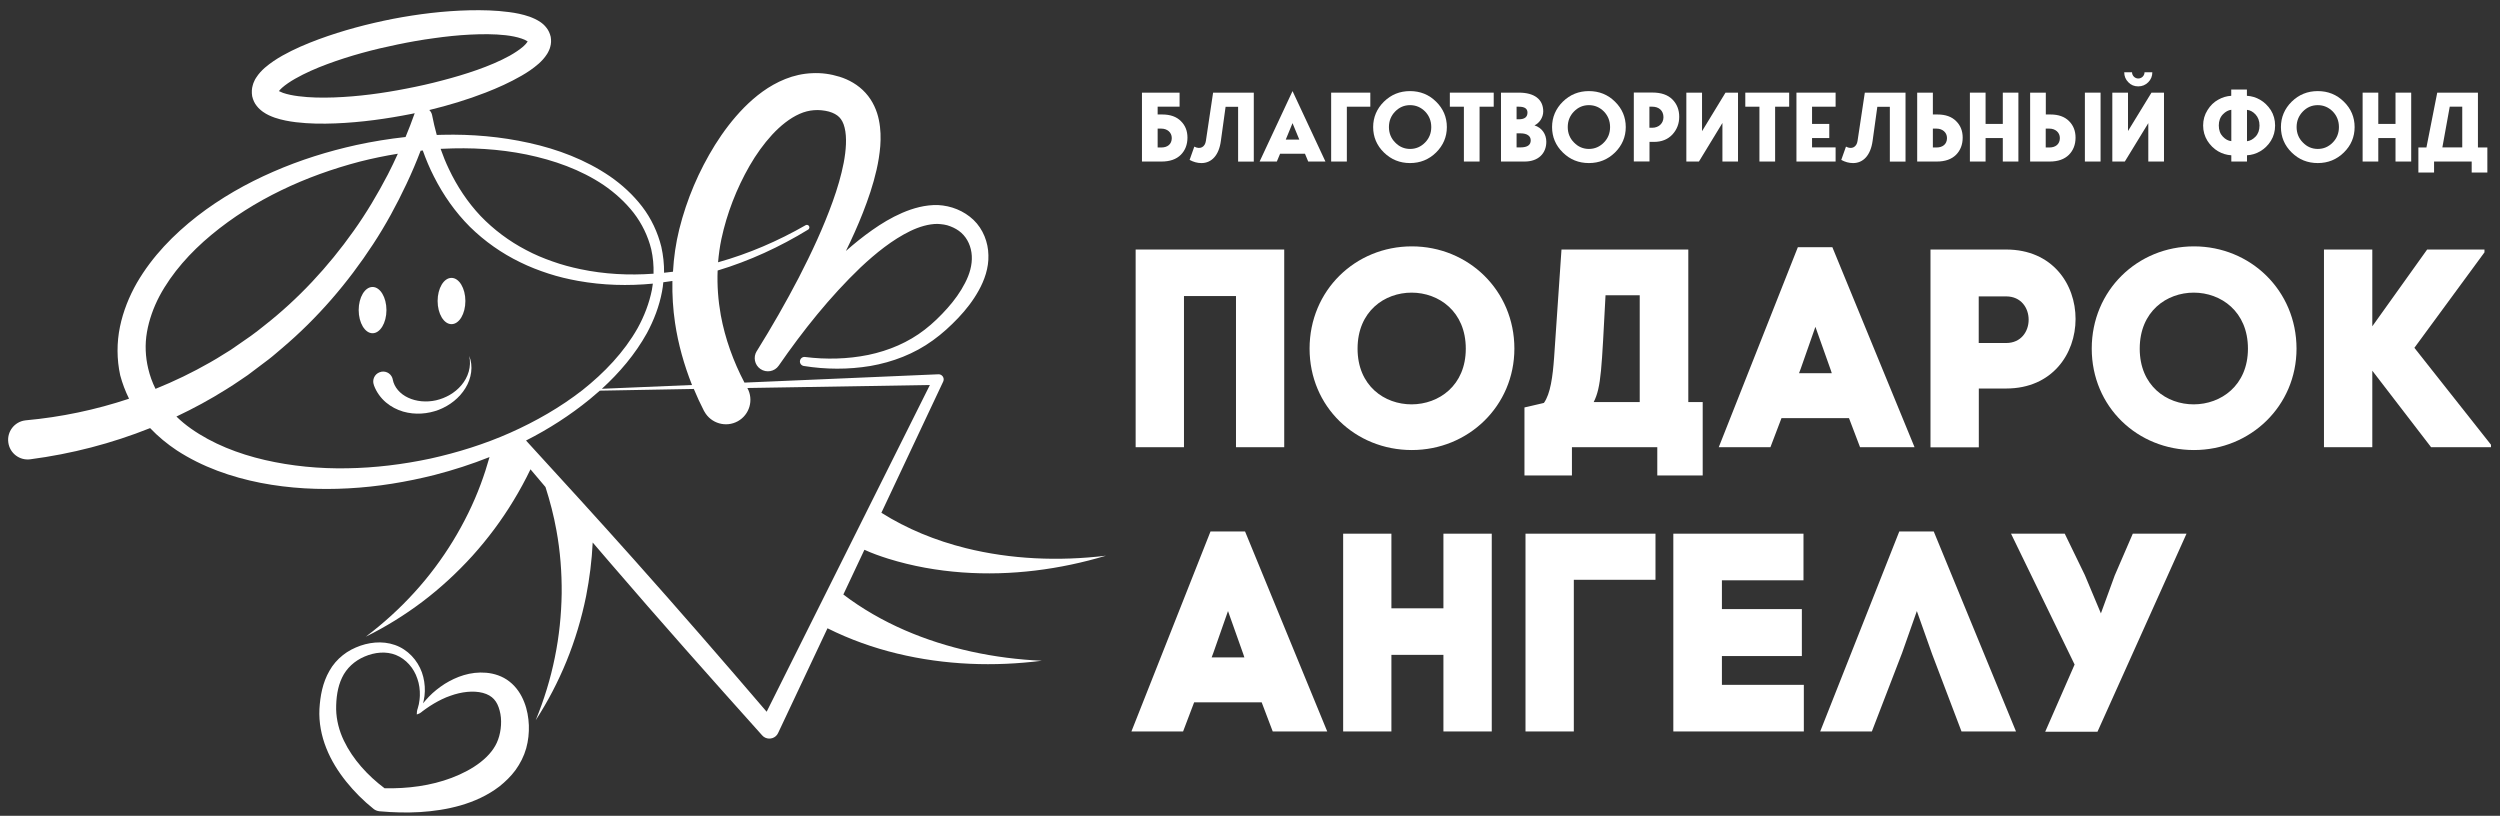 <svg width="190" height="62" viewBox="0 0 190 62" fill="none" xmlns="http://www.w3.org/2000/svg">
<rect x="0" y="0" width="190" height="62" fill="#333333" stroke="none"/>
<path d="M67.506 42.461C69.349 43.034 71.238 43.366 73.114 43.503C76.865 43.776 80.577 43.275 84.054 42.233C80.453 42.669 76.806 42.506 73.406 41.66C71.101 41.087 68.913 40.188 66.985 38.97L71.674 29.019L71.681 29.006C71.707 28.948 71.72 28.889 71.72 28.824C71.713 28.602 71.525 28.433 71.31 28.446L56.579 29.078C55.732 27.463 55.107 25.73 54.781 23.959C54.579 22.832 54.495 21.693 54.54 20.56C56.963 19.83 59.275 18.762 61.424 17.447C61.508 17.395 61.541 17.277 61.489 17.186C61.437 17.095 61.32 17.062 61.228 17.115C59.131 18.319 56.898 19.283 54.573 19.934C54.625 19.342 54.703 18.749 54.827 18.163C55.237 16.242 55.979 14.321 56.969 12.601C57.464 11.742 58.037 10.941 58.676 10.244C59.314 9.554 60.03 8.981 60.766 8.655C61.131 8.492 61.502 8.401 61.86 8.375C62.231 8.342 62.648 8.388 62.993 8.479C63.345 8.577 63.605 8.727 63.781 8.902C63.957 9.078 64.107 9.345 64.192 9.71C64.374 10.439 64.302 11.423 64.12 12.38C63.931 13.35 63.638 14.34 63.286 15.317C62.583 17.277 61.684 19.205 60.707 21.1C59.724 22.989 58.656 24.851 57.529 26.662L57.51 26.688C57.23 27.137 57.347 27.736 57.79 28.042C58.246 28.355 58.871 28.244 59.184 27.788C61.026 25.125 63.078 22.552 65.396 20.332C66.562 19.238 67.819 18.222 69.186 17.557C69.864 17.232 70.574 17.017 71.251 17.017C71.583 17.037 71.902 17.069 72.221 17.199C72.534 17.317 72.82 17.479 73.061 17.694C73.537 18.124 73.817 18.756 73.856 19.439C73.875 19.785 73.836 20.136 73.745 20.482C73.66 20.82 73.517 21.172 73.341 21.511C72.996 22.188 72.534 22.826 72.006 23.419C71.485 24.005 70.893 24.584 70.281 25.053C69.043 26.017 67.552 26.649 65.989 26.974C64.419 27.293 62.785 27.332 61.183 27.131C61.001 27.105 60.831 27.235 60.799 27.417C60.766 27.606 60.896 27.782 61.085 27.814C62.752 28.081 64.465 28.095 66.152 27.814C67.832 27.521 69.486 26.896 70.899 25.867C71.616 25.353 72.228 24.786 72.827 24.161C73.42 23.536 73.96 22.846 74.39 22.064C74.813 21.302 75.152 20.364 75.119 19.394C75.106 18.43 74.722 17.414 73.986 16.711C73.25 16.014 72.286 15.636 71.29 15.584C70.307 15.558 69.388 15.825 68.568 16.177C67.741 16.535 66.992 16.991 66.288 17.486C65.585 17.981 64.921 18.515 64.289 19.075C64.752 18.131 65.188 17.167 65.579 16.17C65.989 15.122 66.36 14.047 66.621 12.895C66.751 12.322 66.849 11.729 66.901 11.104C66.946 10.479 66.94 9.821 66.796 9.124C66.66 8.434 66.341 7.672 65.781 7.059C65.221 6.441 64.504 6.05 63.814 5.835C63.117 5.62 62.446 5.529 61.736 5.562C61.02 5.588 60.317 5.75 59.685 6.004C58.415 6.512 57.399 7.32 56.539 8.186C55.686 9.059 54.97 10.01 54.345 11.006C53.108 12.999 52.196 15.135 51.623 17.427C51.362 18.482 51.206 19.563 51.147 20.651C50.919 20.683 50.698 20.709 50.47 20.729C50.477 20.071 50.405 19.407 50.262 18.762C49.988 17.655 49.493 16.6 48.803 15.701C48.112 14.803 47.272 14.034 46.348 13.396C44.492 12.133 42.375 11.338 40.219 10.863C38.057 10.381 35.843 10.192 33.636 10.244C33.486 10.244 33.336 10.251 33.193 10.257C33.056 9.756 32.932 9.241 32.834 8.727C32.802 8.59 32.73 8.46 32.626 8.362C34.078 8.01 35.511 7.58 36.918 7.033C37.836 6.675 38.741 6.271 39.633 5.757C40.076 5.503 40.519 5.21 40.949 4.832C41.164 4.637 41.379 4.415 41.574 4.109C41.62 4.031 41.672 3.953 41.711 3.855C41.756 3.764 41.795 3.667 41.822 3.549C41.887 3.334 41.9 3.061 41.854 2.8C41.795 2.54 41.678 2.292 41.541 2.123C41.47 2.025 41.398 1.954 41.327 1.882C41.248 1.804 41.177 1.758 41.105 1.7C40.806 1.491 40.526 1.374 40.252 1.27C39.705 1.081 39.191 0.983 38.683 0.918C37.667 0.782 36.67 0.762 35.687 0.782C33.72 0.827 31.779 1.068 29.865 1.433C27.957 1.811 26.068 2.305 24.212 2.989C23.287 3.334 22.369 3.719 21.464 4.227C21.015 4.481 20.565 4.774 20.116 5.158C19.894 5.36 19.673 5.581 19.465 5.907C19.412 5.991 19.36 6.07 19.321 6.174C19.276 6.271 19.23 6.376 19.204 6.499C19.132 6.727 19.119 7.027 19.165 7.313C19.23 7.594 19.354 7.867 19.51 8.049C19.588 8.154 19.666 8.232 19.745 8.303C19.829 8.382 19.901 8.434 19.985 8.499C20.298 8.72 20.591 8.837 20.878 8.942C21.438 9.13 21.965 9.222 22.48 9.287C23.509 9.41 24.505 9.417 25.495 9.378C27.468 9.3 29.402 9.026 31.311 8.649C31.382 8.635 31.447 8.616 31.519 8.603C31.519 8.609 31.512 8.616 31.512 8.622L31.506 8.635C31.297 9.235 31.063 9.827 30.822 10.413C29.572 10.55 28.321 10.752 27.09 11.019C24.935 11.494 22.805 12.159 20.767 13.051C18.729 13.937 16.768 15.05 14.984 16.431C13.206 17.818 11.578 19.472 10.399 21.504C9.82 22.52 9.364 23.64 9.116 24.838C8.869 26.03 8.869 27.306 9.136 28.524C9.299 29.136 9.527 29.736 9.807 30.302C7.267 31.149 4.629 31.702 1.972 31.943C1.953 31.943 1.933 31.95 1.914 31.95C1.1 32.054 0.52 32.803 0.631 33.623C0.735 34.438 1.484 35.017 2.304 34.906C5.43 34.496 8.491 33.702 11.409 32.536C12.021 33.181 12.705 33.741 13.428 34.223C15.394 35.505 17.596 36.261 19.803 36.697C22.017 37.127 24.271 37.238 26.485 37.114C28.706 36.997 30.9 36.632 33.043 36.092C34.456 35.727 35.85 35.278 37.204 34.737C37.009 35.434 36.788 36.118 36.533 36.801C35.98 38.293 35.264 39.739 34.423 41.119C33.577 42.5 32.6 43.815 31.486 45.033C30.379 46.251 29.142 47.378 27.8 48.387C29.305 47.645 30.75 46.752 32.112 45.724C33.473 44.694 34.743 43.522 35.908 42.239C37.068 40.95 38.123 39.543 39.034 38.032C39.497 37.27 39.926 36.482 40.317 35.668C40.695 36.118 41.073 36.567 41.457 37.016C41.802 38.091 42.089 39.192 42.29 40.318C42.577 41.881 42.701 43.49 42.688 45.105C42.662 46.72 42.499 48.355 42.167 49.969C41.841 51.585 41.353 53.18 40.714 54.737C41.626 53.33 42.414 51.826 43.059 50.243C43.704 48.66 44.199 47.006 44.544 45.307C44.804 43.972 44.98 42.604 45.045 41.23C45.488 41.751 45.931 42.265 46.38 42.786C50.196 47.228 54.071 51.591 57.92 55.883L57.933 55.896C57.998 55.967 58.07 56.026 58.161 56.065C58.526 56.234 58.962 56.078 59.131 55.72L62.889 47.749C64.595 48.602 66.38 49.234 68.184 49.67C71.844 50.556 75.582 50.673 79.183 50.217C75.556 50.054 71.993 49.299 68.77 47.899C67.09 47.169 65.507 46.258 64.094 45.183L65.696 41.783C66.263 42.044 66.881 42.265 67.506 42.461ZM50.314 22.155C50.359 21.921 50.392 21.686 50.411 21.452C50.639 21.419 50.874 21.387 51.102 21.354C51.082 22.422 51.147 23.49 51.303 24.539C51.544 26.167 51.994 27.743 52.593 29.26C50.301 29.358 48.021 29.456 45.742 29.547C47.077 28.329 48.269 26.929 49.161 25.327C49.695 24.337 50.105 23.275 50.314 22.155ZM33.655 11.306C35.785 11.201 37.927 11.319 40.011 11.742C42.089 12.172 44.127 12.888 45.872 14.06C46.738 14.653 47.52 15.363 48.158 16.177C48.79 16.997 49.246 17.942 49.493 18.938C49.63 19.55 49.688 20.175 49.669 20.801C47.8 20.937 45.924 20.84 44.107 20.456C43.391 20.306 42.681 20.117 41.991 19.869C41.3 19.628 40.63 19.348 39.985 19.003C38.696 18.332 37.523 17.453 36.527 16.418C35.537 15.369 34.736 14.158 34.117 12.849C33.876 12.348 33.668 11.833 33.486 11.312C33.557 11.312 33.603 11.312 33.655 11.306ZM21.08 6.832C21.08 6.832 21.08 6.838 21.08 6.832C21.073 6.832 21.073 6.832 21.08 6.832ZM21.119 7.046C21.112 7.046 21.119 7.046 21.119 7.046C21.119 7.04 21.119 7.046 21.119 7.046ZM30.887 6.734C29.064 7.092 27.214 7.34 25.384 7.405C24.473 7.437 23.554 7.424 22.695 7.313C22.265 7.261 21.855 7.177 21.509 7.059C21.392 7.014 21.282 6.968 21.197 6.923C21.255 6.851 21.334 6.76 21.431 6.675C21.705 6.434 22.05 6.2 22.428 5.985C23.183 5.555 24.017 5.19 24.876 4.871C26.596 4.233 28.399 3.751 30.216 3.38C31.128 3.191 32.04 3.028 32.965 2.905C33.883 2.774 34.801 2.677 35.719 2.631C36.638 2.585 37.556 2.579 38.429 2.677C38.865 2.729 39.282 2.807 39.64 2.931C39.816 2.989 39.972 3.061 40.063 3.126C40.076 3.133 40.089 3.146 40.102 3.152C40.096 3.165 40.083 3.178 40.076 3.191C40.018 3.289 39.9 3.413 39.764 3.536C39.477 3.784 39.119 4.018 38.741 4.233C37.973 4.656 37.126 5.008 36.26 5.314C35.394 5.62 34.508 5.881 33.609 6.115C32.711 6.356 31.799 6.558 30.887 6.734ZM11.819 29.553C11.572 29.058 11.389 28.544 11.265 28.016C11.051 27.118 11.005 26.18 11.168 25.242C11.331 24.304 11.663 23.373 12.125 22.494C13.069 20.735 14.47 19.172 16.072 17.844C17.674 16.515 19.471 15.382 21.373 14.464C23.274 13.539 25.287 12.823 27.345 12.282C28.295 12.041 29.266 11.84 30.236 11.683C29.995 12.217 29.741 12.745 29.474 13.266C28.699 14.751 27.846 16.19 26.876 17.551C24.948 20.273 22.662 22.735 20.051 24.773C19.725 25.027 19.406 25.294 19.067 25.529L18.045 26.238L17.537 26.59L17.009 26.916C16.658 27.137 16.313 27.352 15.948 27.554C14.626 28.309 13.239 28.98 11.819 29.553ZM38.78 32.888C36.833 33.754 34.788 34.392 32.704 34.854C30.62 35.297 28.504 35.558 26.387 35.59C24.271 35.629 22.161 35.427 20.129 34.959C18.104 34.49 16.15 33.728 14.515 32.575C14.118 32.295 13.747 31.989 13.408 31.657C14.704 31.045 15.967 30.361 17.179 29.599C17.556 29.371 17.921 29.123 18.286 28.876L18.833 28.505L19.36 28.108L20.415 27.313C20.767 27.046 21.093 26.746 21.431 26.466C24.127 24.187 26.439 21.491 28.354 18.56C29.318 17.095 30.151 15.552 30.894 13.976C31.285 13.149 31.643 12.309 31.968 11.455C32.02 11.449 32.079 11.442 32.131 11.436C32.372 12.113 32.652 12.784 32.984 13.429C33.688 14.822 34.599 16.125 35.713 17.238C36.833 18.339 38.129 19.251 39.529 19.928C40.226 20.273 40.949 20.553 41.691 20.794C42.427 21.035 43.183 21.211 43.938 21.348C45.82 21.686 47.728 21.738 49.617 21.556C49.597 21.712 49.571 21.869 49.545 22.025C49.343 23.041 48.966 24.024 48.458 24.942C47.422 26.773 45.924 28.335 44.264 29.651C42.59 30.953 40.727 32.021 38.78 32.888ZM58.265 54.092C54.905 50.165 51.557 46.31 48.171 42.513C45.475 39.491 42.74 36.495 39.978 33.48C41.698 32.608 43.332 31.559 44.83 30.335C45.084 30.126 45.338 29.911 45.586 29.69C47.969 29.644 50.353 29.599 52.73 29.56C52.964 30.126 53.225 30.686 53.505 31.233L53.511 31.24C53.518 31.259 53.531 31.273 53.537 31.285C54.039 32.184 55.172 32.51 56.071 32.015C56.969 31.52 57.295 30.387 56.8 29.488L70.671 29.26L58.265 54.092Z" fill="white"/>
<path d="M35.068 29.273C34.566 29.872 33.863 30.256 33.134 30.425C32.398 30.588 31.636 30.517 31.017 30.224C30.392 29.937 29.956 29.416 29.851 28.849C29.845 28.811 29.832 28.765 29.819 28.726C29.676 28.335 29.239 28.14 28.855 28.29C28.464 28.433 28.269 28.869 28.412 29.253L28.425 29.299C28.614 29.807 28.94 30.25 29.33 30.582C29.721 30.914 30.171 31.142 30.633 31.279C31.558 31.546 32.522 31.461 33.355 31.142C34.189 30.816 34.918 30.243 35.374 29.494C35.83 28.758 35.98 27.821 35.66 27.052C35.849 27.86 35.569 28.687 35.068 29.273Z" fill="white"/>
<path d="M39.841 53.362C39.62 52.789 39.255 52.216 38.721 51.8C38.187 51.376 37.542 51.181 36.95 51.129C35.752 51.025 34.683 51.428 33.798 51.975C33.355 52.262 32.951 52.581 32.599 52.946C32.443 53.108 32.293 53.278 32.15 53.454C32.17 53.382 32.189 53.31 32.202 53.245C32.222 53.128 32.248 53.011 32.261 52.894C32.319 52.418 32.287 51.93 32.17 51.454C31.942 50.51 31.297 49.631 30.372 49.169C29.91 48.941 29.395 48.83 28.887 48.823C28.38 48.817 27.872 48.908 27.396 49.071C26.921 49.24 26.458 49.468 26.055 49.794C25.644 50.119 25.293 50.523 25.039 50.979C24.511 51.891 24.335 52.907 24.277 53.883C24.225 54.899 24.426 55.928 24.798 56.86C25.169 57.797 25.703 58.644 26.315 59.406C26.934 60.174 27.617 60.858 28.399 61.483C28.516 61.575 28.66 61.633 28.816 61.653L28.868 61.659C29.877 61.75 30.9 61.776 31.922 61.718C32.951 61.653 33.987 61.503 35.009 61.21C36.032 60.91 37.041 60.468 37.953 59.771C38.402 59.412 38.825 59.009 39.184 58.52C39.535 58.032 39.822 57.472 39.991 56.873C40.154 56.28 40.212 55.7 40.193 55.114C40.167 54.528 40.069 53.935 39.841 53.362ZM37.855 56.208C37.393 57.517 35.94 58.507 34.319 59.119C32.756 59.712 30.991 59.947 29.226 59.907C27.95 58.95 26.81 57.706 26.133 56.286C25.774 55.538 25.566 54.73 25.547 53.91C25.54 53.063 25.651 52.216 25.996 51.5C26.335 50.784 26.94 50.224 27.709 49.898C28.464 49.572 29.337 49.475 30.092 49.781C30.848 50.087 31.453 50.764 31.72 51.585C31.864 51.988 31.922 52.431 31.909 52.867C31.909 52.978 31.89 53.089 31.883 53.2C31.87 53.31 31.844 53.414 31.831 53.525L31.746 53.844C31.72 53.916 31.694 54.001 31.688 54.085C31.681 54.17 31.681 54.242 31.675 54.3C31.727 54.274 31.811 54.261 31.903 54.209C31.948 54.183 31.987 54.15 32.026 54.124C32.066 54.085 32.078 54.085 32.105 54.059C32.202 53.988 32.293 53.916 32.391 53.851C32.587 53.714 32.782 53.584 32.984 53.467C33.388 53.232 33.798 53.024 34.228 52.88C35.068 52.575 35.966 52.47 36.696 52.659C37.445 52.861 37.79 53.304 37.972 54.001C38.161 54.671 38.102 55.531 37.855 56.208Z" fill="white"/>
<path d="M29.37 23.568C29.37 22.598 28.894 21.81 28.315 21.81C27.729 21.81 27.26 22.598 27.26 23.568C27.26 24.538 27.735 25.326 28.315 25.326C28.894 25.326 29.37 24.538 29.37 23.568Z" fill="white"/>
<path d="M34.314 24.636C34.9 24.636 35.369 23.848 35.369 22.878C35.369 21.907 34.893 21.119 34.314 21.119C33.728 21.119 33.259 21.907 33.259 22.878C33.259 23.848 33.734 24.636 34.314 24.636Z" fill="white"/>
<path d="M89.739 11.768C90.071 11.436 90.247 10.993 90.247 10.46C90.247 9.952 90.084 9.535 89.746 9.203C89.414 8.87 88.945 8.701 88.339 8.701H87.981V8.109H89.648V7.041H86.789V12.277H88.274C88.912 12.277 89.394 12.107 89.739 11.768ZM87.981 11.202V9.776H88.274C88.691 9.776 89.055 10.049 89.055 10.492C89.055 10.967 88.717 11.208 88.274 11.208H87.981V11.202Z" fill="white"/>
<path d="M92.787 10.7L93.145 8.115H94.096V12.283H95.288V7.041H92.195L91.647 10.713C91.582 11.169 91.218 11.384 90.768 11.143L90.41 12.153C90.703 12.309 90.996 12.394 91.309 12.394C92.077 12.394 92.644 11.808 92.787 10.7Z" fill="white"/>
<path d="M97.288 11.683H99.177L99.424 12.276H100.733L98.232 6.923L95.731 12.276H97.04L97.288 11.683ZM98.232 9.358L98.747 10.609H97.718L98.232 9.358Z" fill="white"/>
<path d="M102.36 8.109H104.144V7.041H101.168V12.277H102.36V8.109Z" fill="white"/>
<path d="M107.161 12.393C107.936 12.393 108.593 12.126 109.14 11.592C109.681 11.058 109.961 10.407 109.961 9.658C109.961 8.909 109.687 8.258 109.14 7.724C108.6 7.19 107.936 6.923 107.161 6.923C106.386 6.923 105.728 7.19 105.181 7.724C104.64 8.258 104.36 8.909 104.36 9.658C104.36 10.407 104.634 11.058 105.181 11.592C105.728 12.126 106.392 12.393 107.161 12.393ZM106.034 8.473C106.347 8.153 106.724 7.991 107.167 7.991C107.604 7.991 107.988 8.153 108.307 8.473C108.619 8.798 108.776 9.195 108.776 9.658C108.776 10.12 108.619 10.511 108.307 10.83C107.988 11.156 107.61 11.319 107.167 11.319C106.731 11.319 106.347 11.156 106.034 10.83C105.715 10.511 105.559 10.114 105.559 9.658C105.559 9.195 105.715 8.798 106.034 8.473Z" fill="white"/>
<path d="M111.256 12.277H112.447V8.109H113.522V7.041H110.188V8.109H111.256V12.277Z" fill="white"/>
<path d="M117.52 10.772C117.52 10.199 117.188 9.711 116.622 9.528C116.986 9.359 117.286 8.936 117.286 8.467C117.286 7.542 116.602 7.041 115.443 7.041H114.075V12.277H115.873C116.908 12.277 117.52 11.664 117.52 10.772ZM115.26 8.109H115.436C115.873 8.109 116.088 8.258 116.088 8.558C116.088 8.89 115.873 9.066 115.436 9.066H115.26V8.109ZM115.26 11.202V10.134H115.56C116.061 10.134 116.335 10.336 116.335 10.668C116.335 11.026 116.074 11.202 115.56 11.202H115.26Z" fill="white"/>
<path d="M120.757 12.393C121.532 12.393 122.19 12.126 122.737 11.592C123.278 11.058 123.558 10.407 123.558 9.658C123.558 8.909 123.284 8.258 122.737 7.724C122.197 7.19 121.532 6.923 120.757 6.923C119.982 6.923 119.325 7.19 118.778 7.724C118.237 8.258 117.957 8.909 117.957 9.658C117.957 10.407 118.231 11.058 118.778 11.592C119.318 12.126 119.982 12.393 120.757 12.393ZM119.624 8.473C119.937 8.153 120.315 7.991 120.757 7.991C121.194 7.991 121.578 8.153 121.897 8.473C122.21 8.798 122.366 9.195 122.366 9.658C122.366 10.12 122.21 10.511 121.897 10.83C121.578 11.156 121.2 11.319 120.757 11.319C120.321 11.319 119.937 11.156 119.624 10.83C119.305 10.511 119.149 10.114 119.149 9.658C119.149 9.195 119.305 8.798 119.624 8.473Z" fill="white"/>
<path d="M125.355 10.784H125.7C126.286 10.784 126.755 10.595 127.107 10.218C127.452 9.84 127.621 9.391 127.621 8.876C127.621 8.349 127.452 7.912 127.107 7.561C126.755 7.209 126.254 7.033 125.583 7.033H124.17V12.269H125.362V10.784H125.355ZM125.355 8.108H125.57C126.085 8.108 126.423 8.414 126.423 8.909C126.423 9.365 126.072 9.71 125.57 9.71H125.355V8.108Z" fill="white"/>
<path d="M130.904 9.346V12.277H132.089V7.041H131.138L129.354 9.971V7.041H128.162V12.277H129.119L130.904 9.346Z" fill="white"/>
<path d="M133.717 12.277H134.909V8.109H135.977V7.041H132.643V8.109H133.717V12.277Z" fill="white"/>
<path d="M139.506 11.202H137.716V10.492H139.025V9.418H137.716V8.109H139.506V7.041H136.53V12.277H139.506V11.202Z" fill="white"/>
<path d="M142.319 10.7L142.677 8.115H143.628V12.283H144.82V7.041H141.726L141.173 10.713C141.108 11.169 140.743 11.384 140.294 11.143L139.936 12.153C140.222 12.309 140.522 12.394 140.834 12.394C141.603 12.394 142.169 11.808 142.319 10.7Z" fill="white"/>
<path d="M148.656 11.768C148.988 11.436 149.164 10.993 149.164 10.46C149.164 9.952 149.001 9.535 148.663 9.203C148.331 8.87 147.862 8.701 147.256 8.701H146.898V7.041H145.706V12.277H147.191C147.829 12.277 148.311 12.107 148.656 11.768ZM146.898 11.202V9.776H147.191C147.608 9.776 147.972 10.049 147.972 10.492C147.972 10.967 147.627 11.208 147.191 11.208H146.898V11.202Z" fill="white"/>
<path d="M150.904 10.492H152.213V12.277H153.398V7.041H152.213V9.418H150.904V7.041H149.712V12.277H150.904V10.492Z" fill="white"/>
<path d="M157.234 11.768C157.566 11.436 157.742 10.993 157.742 10.46C157.742 9.952 157.579 9.535 157.247 9.203C156.915 8.87 156.446 8.701 155.84 8.701H155.482V7.041H154.29V12.277H155.775C156.407 12.277 156.888 12.107 157.234 11.768ZM155.475 11.202V9.776H155.768C156.185 9.776 156.55 10.049 156.55 10.492C156.55 10.967 156.205 11.208 155.768 11.208H155.475V11.202Z" fill="white"/>
<path d="M159.643 7.041H158.451V12.277H159.643V7.041Z" fill="white"/>
<path d="M163.271 9.359V12.277H164.463V7.041H163.512L161.728 9.958V7.041H160.536V12.277H161.487L163.271 9.359Z" fill="white"/>
<path d="M162.503 6.565C162.802 6.565 163.056 6.46 163.265 6.252C163.473 6.044 163.577 5.79 163.577 5.49H162.985C162.985 5.751 162.77 5.966 162.509 5.966C162.249 5.966 162.034 5.751 162.034 5.49H161.441C161.441 5.79 161.546 6.044 161.754 6.252C161.949 6.46 162.203 6.565 162.503 6.565Z" fill="white"/>
<path d="M169.58 11.801V12.276H170.772V11.801C171.124 11.781 171.462 11.684 171.781 11.495C172.1 11.306 172.374 11.046 172.589 10.7C172.804 10.349 172.908 9.965 172.908 9.541C172.908 9.105 172.797 8.714 172.582 8.369C172.133 7.679 171.462 7.321 170.765 7.281V6.806H169.574V7.281C169.222 7.301 168.896 7.399 168.577 7.581C168.258 7.757 167.985 8.017 167.77 8.369C167.548 8.721 167.438 9.105 167.438 9.541C167.438 9.965 167.548 10.349 167.763 10.7C168.199 11.391 168.877 11.762 169.58 11.801ZM170.772 8.349C171 8.369 171.221 8.486 171.417 8.695C171.618 8.91 171.723 9.196 171.723 9.541C171.723 9.899 171.618 10.179 171.417 10.388C171.215 10.596 171 10.707 170.772 10.733V8.349ZM168.942 8.688C169.144 8.48 169.359 8.369 169.58 8.343V10.726C169.352 10.707 169.131 10.59 168.935 10.381C168.733 10.173 168.629 9.893 168.629 9.535C168.629 9.19 168.733 8.903 168.942 8.688Z" fill="white"/>
<path d="M178.951 9.658C178.951 8.909 178.678 8.258 178.131 7.724C177.59 7.19 176.926 6.923 176.151 6.923C175.376 6.923 174.718 7.19 174.171 7.724C173.631 8.258 173.351 8.909 173.351 9.658C173.351 10.407 173.624 11.058 174.171 11.592C174.712 12.126 175.376 12.393 176.151 12.393C176.926 12.393 177.584 12.126 178.131 11.592C178.678 11.058 178.951 10.407 178.951 9.658ZM177.291 10.83C176.971 11.156 176.594 11.319 176.151 11.319C175.715 11.319 175.33 11.156 175.018 10.83C174.699 10.511 174.542 10.114 174.542 9.658C174.542 9.195 174.699 8.805 175.018 8.473C175.33 8.153 175.708 7.991 176.151 7.991C176.587 7.991 176.971 8.153 177.291 8.473C177.603 8.798 177.759 9.195 177.759 9.658C177.759 10.12 177.603 10.511 177.291 10.83Z" fill="white"/>
<path d="M180.75 10.492H182.059V12.277H183.251V7.041H182.059V9.418H180.75V7.041H179.559V12.277H180.75V10.492Z" fill="white"/>
<path d="M184.989 12.277H187.848V13.11H189.039V11.208H188.323V7.041H185.23L184.409 11.208H183.797V13.11H184.989V12.277ZM186.18 8.109H187.131V11.202H185.62L186.18 8.109Z" fill="white"/>
<path d="M89.982 22.5H93.935V33.988H97.601V18.964H86.309V33.988H89.982V22.5Z" fill="white"/>
<path d="M107.298 18.724C103.006 18.724 99.528 22.071 99.528 26.493C99.528 30.915 103.006 34.203 107.298 34.203C111.589 34.203 115.093 30.856 115.093 26.493C115.093 22.078 111.596 18.724 107.298 18.724ZM103.175 26.499C103.175 20.808 111.4 20.834 111.4 26.499C111.4 32.12 103.175 32.165 103.175 26.499Z" fill="white"/>
<path d="M129.405 36.137V30.556H128.311V18.964H118.673L118.113 27.163C118.008 28.622 117.833 29.931 117.338 30.621L115.859 30.966V36.137H119.467V33.988H125.954V36.137H129.405ZM124.619 30.556H121.121C121.701 29.416 121.721 28.023 122.02 22.442H124.619V30.556Z" fill="white"/>
<path d="M136.636 18.788L130.625 33.988H134.552L135.392 31.78H140.524L141.364 33.988H145.506L139.26 18.788H136.636ZM136.727 28.361L136.857 28.016L137.971 24.838L139.13 28.101L139.215 28.361H136.727Z" fill="white"/>
<path d="M152.467 18.964H146.717V33.995H150.39V29.527H152.474C159.488 29.521 159.514 18.964 152.467 18.964ZM152.467 26.069H150.383V22.526H152.467C154.747 22.526 154.747 26.069 152.467 26.069Z" fill="white"/>
<path d="M166.741 18.724C162.449 18.724 158.972 22.071 158.972 26.493C158.972 30.915 162.449 34.203 166.741 34.203C171.033 34.203 174.536 30.856 174.536 26.493C174.53 22.078 171.033 18.724 166.741 18.724ZM162.619 26.499C162.619 20.808 170.844 20.834 170.844 26.499C170.837 32.12 162.619 32.165 162.619 26.499Z" fill="white"/>
<path d="M183.493 26.434L188.82 19.179V18.964H184.463L180.295 24.799V18.964H176.622V33.988H180.295V28.173L184.763 33.988H189.315V33.799L183.493 26.434Z" fill="white"/>
<path d="M91.999 40.39L85.988 55.59H89.915L90.755 53.376H95.887L96.727 55.59H100.869L94.624 40.39H91.999ZM92.084 49.963L92.214 49.618L93.328 46.44L94.487 49.703L94.572 49.963H92.084Z" fill="white"/>
<path d="M109.7 46.232H105.747V40.56H102.08V55.591H105.747V49.769H109.7V55.591H113.373V40.56H109.7V46.232Z" fill="white"/>
<path d="M115.938 55.591H119.61V44.064H125.817V40.56H115.938V55.591Z" fill="white"/>
<path d="M130.865 49.86H136.941V46.291H130.865V44.103H137.065V40.56H127.173V55.591H137.091V52.048H130.865V49.86Z" fill="white"/>
<path d="M144.346 40.39L138.335 55.59H142.262L144.561 49.618L145.681 46.44L146.84 49.709L149.074 55.59H153.216L146.964 40.39H144.346Z" fill="white"/>
<path d="M160.718 43.738L159.669 46.617L158.445 43.699L156.921 40.56H152.838L157.67 50.505L155.436 55.61H159.409L166.175 40.56H162.092L160.718 43.738Z" fill="white"/>
</svg>
